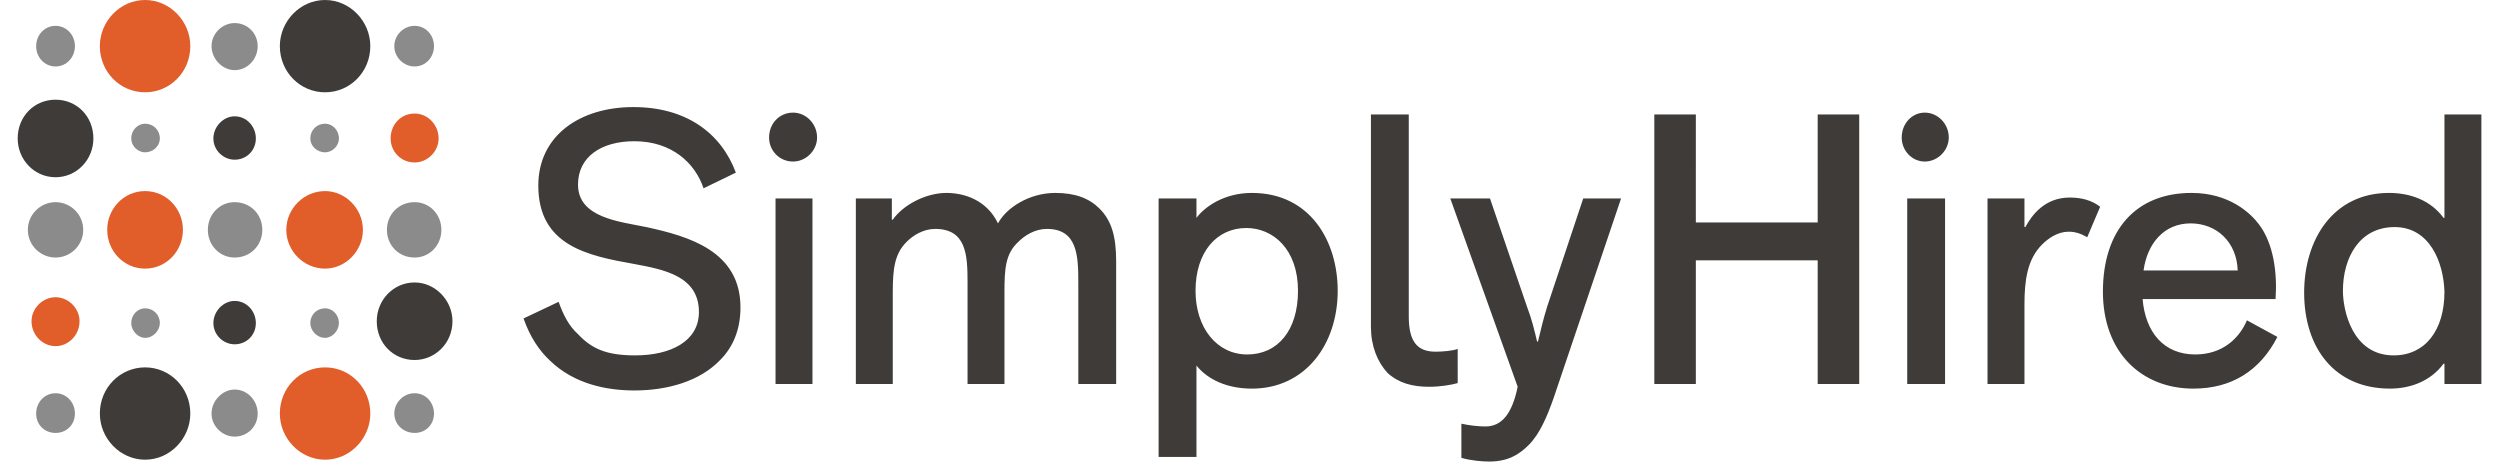 <?xml version="1.0" encoding="utf-8"?>
<!-- Generator: Adobe Illustrator 16.0.0, SVG Export Plug-In . SVG Version: 6.00 Build 0)  -->
<!DOCTYPE svg PUBLIC "-//W3C//DTD SVG 1.1//EN" "http://www.w3.org/Graphics/SVG/1.1/DTD/svg11.dtd">
<svg version="1.1" id="Layer_1" xmlns="http://www.w3.org/2000/svg" xmlns:xlink="http://www.w3.org/1999/xlink" x="0px" y="0px"
	   viewBox="0 0 325 60" enable-background="new 0 0 325 60" xml:space="preserve">
<g>
	<defs>
		<rect id="SVGID_1_" x="-0.1" y="-0.12" width="325.2" height="60.24"/>
	</defs>
	<clipPath id="SVGID_2_">
		<use xlink:href="#SVGID_1_"  overflow="visible"/>
	</clipPath>
	<path clip-path="url(#SVGID_2_)" fill="#3E3B39" d="M48.14,6c0,3.36-2.64,6-5.88,6c-3.24,0-5.88-2.64-5.88-6c0-3.24,2.64-6,5.88-6
		C45.5,0,48.14,2.76,48.14,6z"/>
	<path clip-path="url(#SVGID_2_)" fill="#3E3B39" d="M24.74,53.76c0,3.24-2.64,6-5.88,6c-3.24,0-5.88-2.76-5.88-6
		c0-3.36,2.64-6,5.88-6C22.1,47.76,24.74,50.399,24.74,53.76z"/>
	<path clip-path="url(#SVGID_2_)" fill="#3E3B39" d="M33.26,18c0,1.56-1.2,2.76-2.76,2.76c-1.44,0-2.76-1.2-2.76-2.76
		s1.32-2.88,2.76-2.88C32.06,15.12,33.26,16.44,33.26,18z"/>
	<path clip-path="url(#SVGID_2_)" fill="#3E3B39" d="M33.26,42c0,1.56-1.2,2.76-2.76,2.76c-1.44,0-2.76-1.2-2.76-2.76
		s1.32-2.88,2.76-2.88C32.06,39.12,33.26,40.44,33.26,42z"/>
	<path clip-path="url(#SVGID_2_)" fill="#3E3B39" d="M12.14,18c0,2.76-2.16,5.04-4.92,5.04c-2.76,0-4.92-2.28-4.92-5.04
		c0-2.88,2.16-5.04,4.92-5.04C9.98,12.96,12.14,15.12,12.14,18z"/>
	<path clip-path="url(#SVGID_2_)" fill="#3E3B39" d="M58.82,41.76c0,2.88-2.28,5.04-4.92,5.04c-2.76,0-4.92-2.16-4.92-5.04
		c0-2.76,2.16-5.04,4.92-5.04C56.54,36.72,58.82,39,58.82,41.76z"/>
	<path clip-path="url(#SVGID_2_)" fill="#E15D29" d="M24.74,6c0,3.36-2.64,6-5.88,6c-3.24,0-5.88-2.64-5.88-6c0-3.24,2.64-6,5.88-6
		C22.1,0,24.74,2.76,24.74,6z"/>
	<path clip-path="url(#SVGID_2_)" fill="#E15D29" d="M10.34,41.76c0,1.8-1.44,3.24-3.12,3.24S4.1,43.56,4.1,41.76
		c0-1.68,1.44-3.12,3.12-3.12S10.34,40.08,10.34,41.76z"/>
	<path clip-path="url(#SVGID_2_)" fill="#E15D29" d="M57.02,18c0,1.68-1.44,3.12-3.12,3.12c-1.8,0-3.12-1.44-3.12-3.12
		c0-1.8,1.32-3.24,3.12-3.24C55.58,14.76,57.02,16.2,57.02,18z"/>
	<path clip-path="url(#SVGID_2_)" fill="#E15D29" d="M48.14,53.76c0,3.24-2.64,6-5.88,6c-3.24,0-5.88-2.76-5.88-6
		c0-3.36,2.64-6,5.88-6C45.5,47.76,48.14,50.399,48.14,53.76z"/>
	<path clip-path="url(#SVGID_2_)" fill="#E15D29" d="M23.78,29.88c0,2.76-2.16,5.04-4.92,5.04c-2.76,0-4.92-2.28-4.92-5.04
		s2.16-5.04,4.92-5.04C21.62,24.84,23.78,27.12,23.78,29.88z"/>
	<path clip-path="url(#SVGID_2_)" fill="#E15D29" d="M47.18,29.88c0,2.76-2.28,5.04-4.92,5.04c-2.76,0-5.04-2.28-5.04-5.04
		s2.28-5.04,5.04-5.04C44.9,24.84,47.18,27.12,47.18,29.88z"/>
	<path clip-path="url(#SVGID_2_)" fill="#8A8B8A" d="M9.74,6c0,1.44-1.08,2.64-2.52,2.64S4.7,7.44,4.7,6s1.08-2.64,2.52-2.64
		S9.74,4.56,9.74,6z"/>
	<path clip-path="url(#SVGID_2_)" fill="#8A8B8A" d="M33.5,6c0,1.68-1.32,3.12-3,3.12c-1.56,0-3-1.44-3-3.12c0-1.68,1.44-3,3-3
		C32.18,3,33.5,4.32,33.5,6z"/>
	<path clip-path="url(#SVGID_2_)" fill="#8A8B8A" d="M44.06,18c0,0.96-0.84,1.8-1.8,1.8c-1.08,0-1.92-0.84-1.92-1.8
		c0-1.08,0.84-1.92,1.92-1.92C43.22,16.08,44.06,16.92,44.06,18z"/>
	<path clip-path="url(#SVGID_2_)" fill="#8A8B8A" d="M20.78,18c0,0.96-0.84,1.8-1.92,1.8c-0.96,0-1.8-0.84-1.8-1.8
		c0-1.08,0.84-1.92,1.8-1.92C19.94,16.08,20.78,16.92,20.78,18z"/>
	<path clip-path="url(#SVGID_2_)" fill="#8A8B8A" d="M44.06,42c0,0.96-0.84,1.92-1.8,1.92c-1.08,0-1.92-0.96-1.92-1.92
		c0-1.08,0.84-1.92,1.92-1.92C43.22,40.08,44.06,40.92,44.06,42z"/>
	<path clip-path="url(#SVGID_2_)" fill="#8A8B8A" d="M20.78,42c0,0.96-0.84,1.92-1.92,1.92c-0.96,0-1.8-0.96-1.8-1.92
		c0-1.08,0.84-1.92,1.8-1.92C19.94,40.08,20.78,40.92,20.78,42z"/>
	<path clip-path="url(#SVGID_2_)" fill="#8A8B8A" d="M33.5,53.76c0,1.681-1.32,3-3,3c-1.56,0-3-1.319-3-3c0-1.68,1.44-3.12,3-3.12
		C32.18,50.64,33.5,52.08,33.5,53.76z"/>
	<path clip-path="url(#SVGID_2_)" fill="#8A8B8A" d="M56.42,6c0,1.44-1.08,2.64-2.52,2.64S51.26,7.44,51.26,6s1.2-2.64,2.64-2.64
		S56.42,4.56,56.42,6z"/>
	<path clip-path="url(#SVGID_2_)" fill="#8A8B8A" d="M10.82,29.88c0,2.04-1.68,3.6-3.6,3.6s-3.6-1.56-3.6-3.6s1.68-3.6,3.6-3.6
		S10.82,27.84,10.82,29.88z"/>
	<path clip-path="url(#SVGID_2_)" fill="#8A8B8A" d="M34.1,29.88c0,2.04-1.56,3.6-3.6,3.6c-1.92,0-3.48-1.56-3.48-3.6
		s1.56-3.6,3.48-3.6C32.54,26.28,34.1,27.84,34.1,29.88z"/>
	<path clip-path="url(#SVGID_2_)" fill="#8A8B8A" d="M57.38,29.88c0,2.04-1.56,3.6-3.48,3.6c-2.04,0-3.6-1.56-3.6-3.6
		s1.56-3.6,3.6-3.6C55.82,26.28,57.38,27.84,57.38,29.88z"/>
	<path clip-path="url(#SVGID_2_)" fill="#8A8B8A" d="M56.42,53.76c0,1.44-1.08,2.521-2.52,2.521s-2.64-1.08-2.64-2.521
		c0-1.439,1.2-2.64,2.64-2.64S56.42,52.32,56.42,53.76z"/>
	<path clip-path="url(#SVGID_2_)" fill="#8A8B8A" d="M9.74,53.76c0,1.44-1.08,2.521-2.52,2.521S4.7,55.2,4.7,53.76
		c0-1.439,1.08-2.64,2.52-2.64S9.74,52.32,9.74,53.76z"/>
	<path clip-path="url(#SVGID_2_)" fill="#3E3B39" d="M100.82,49.92h4.8V25.8h-4.8V49.92z M150.62,59.399h4.92V47.52
		c1.44,1.801,3.96,3,7.2,3c6.959,0,11.161-5.76,11.161-12.72c0-6.479-3.602-12.72-11.161-12.72c-3.6,0-6.12,1.8-7.2,3.24V25.8h-4.92
		V59.399z M168.74,37.8c0,5.16-2.641,8.28-6.601,8.28s-6.72-3.48-6.72-8.28c0-5.04,2.76-8.16,6.6-8.16
		C165.5,29.64,168.74,32.399,168.74,37.8z M215.061,49.92h5.398V33.84h15.84v16.08h5.4V14.88h-5.4v14.04h-15.84V14.88h-5.398V49.92z
		 M278.66,35.16c0.48-3.48,2.639-6.12,6.119-6.12c3.361,0,6,2.4,6.121,6.12H278.66z M322.58,14.88h-4.801v13.44h-0.119
		c-1.68-2.28-4.32-3.24-7.08-3.24c-7.32,0-11.041,6.12-11.041,12.96c0,7.2,3.961,12.479,11.16,12.479
		c2.641,0,5.281-0.96,6.961-3.239h0.119v2.64h4.801V14.88z M304.58,37.8c0-4.32,2.16-8.28,6.719-8.28c4.561,0,6.361,4.56,6.48,8.4
		c0,5.04-2.52,8.28-6.6,8.28C305.779,46.2,304.58,40.32,304.58,37.8z M99.98,17.88c0,1.68,1.32,3.12,3.12,3.12
		c1.68,0,3.12-1.44,3.12-3.12c0-1.8-1.44-3.24-3.12-3.24C101.3,14.64,99.98,16.08,99.98,17.88z M247.939,49.92h4.92V25.8h-4.92
		V49.92z M247.221,17.88c0,1.68,1.318,3.12,3,3.12c1.68,0,3.119-1.44,3.119-3.12c0-1.8-1.439-3.24-3.119-3.24
		C248.539,14.64,247.221,16.08,247.221,17.88z M183.141,14.88h-4.92v27.6c0,2.521,0.84,4.561,2.158,6
		c1.441,1.32,3.24,1.801,5.4,1.801c1.441,0,2.881-0.24,3.721-0.48V45.36c-0.6,0.239-1.92,0.359-2.881,0.359
		c-2.279,0-3.479-1.2-3.479-4.56V14.88z M258.379,49.92h4.801V39.6c0-3.12,0.359-5.88,2.279-7.8c0.84-0.84,2.041-1.68,3.48-1.68
		c0.84,0,1.561,0.24,2.4,0.72l1.68-3.96c-1.08-0.84-2.4-1.2-3.959-1.2c-3.24,0-4.92,2.28-5.762,3.84h-0.119V25.8h-4.801V49.92z
		 M95.66,22.44c-1.92-5.16-6.48-8.52-13.32-8.52c-6.96,0-12.36,3.72-12.36,10.2c0,7.8,6.36,9.12,12.48,10.2
		c3.84,0.72,8.4,1.56,8.4,6.239c0,3.84-3.72,5.641-8.28,5.641c-3.72,0-5.64-0.84-7.44-2.76c-1.2-1.08-1.92-2.521-2.52-4.2
		l-4.56,2.159c0.84,2.4,2.04,4.2,3.48,5.521c3.12,3,7.32,3.84,10.92,3.84c4.32,0,8.52-1.2,11.16-3.96c1.68-1.68,2.64-3.96,2.64-6.84
		c0-7.32-6.72-9.24-12.24-10.44c-3.48-0.72-8.88-1.2-8.88-5.52c0-3.6,3-5.64,7.32-5.64c4.92,0,7.92,2.88,9,6.12L95.66,22.44z
		 M130.58,38.04c0-3.12,0.12-5.04,1.8-6.6c0.84-0.84,2.16-1.681,3.72-1.681c3.96,0,4.08,3.48,4.08,6.96v13.2h4.92V33.96
		c0-3.24-0.6-5.28-2.16-6.84c-1.32-1.32-3.12-2.04-5.76-2.04c-3.36,0-6.36,1.92-7.44,3.96c-1.44-3-4.32-3.96-6.72-3.96
		c-2.52,0-5.52,1.44-6.96,3.48h-0.12V25.8h-4.68v24.12h4.8V38.04c0-3.12,0.24-5.04,1.8-6.6c0.84-0.84,2.16-1.681,3.72-1.681
		c4.08,0,4.2,3.48,4.2,6.96v13.2h4.8V38.04z M295.82,38.88c0.24-3.36-0.24-7.2-2.16-9.72c-1.08-1.44-3.84-4.08-8.76-4.08
		c-7.201,0-11.521,4.8-11.521,12.84c0,7.92,5.041,12.6,11.762,12.6c4.92,0,8.639-2.279,10.92-6.72l-3.961-2.16
		c-0.959,2.28-3.119,4.44-6.721,4.44c-4.08,0-6.479-2.88-6.84-7.2H295.82z M193.58,60c-0.84,0-2.4-0.12-3.6-0.48V55.08
		c1.08,0.24,2.279,0.36,3.119,0.36c2.16,0,3.48-1.681,4.199-5.16l-8.76-24.48h5.16l4.801,14.04c0.6,1.56,0.959,3,1.32,4.56h0.119
		c0.359-1.56,0.721-3,1.201-4.56l4.68-14.04h4.92l-8.76,25.92c-0.84,2.4-1.801,4.68-3.24,6.12C197.42,59.16,195.98,60,193.58,60z"/>
</g>
</svg>
